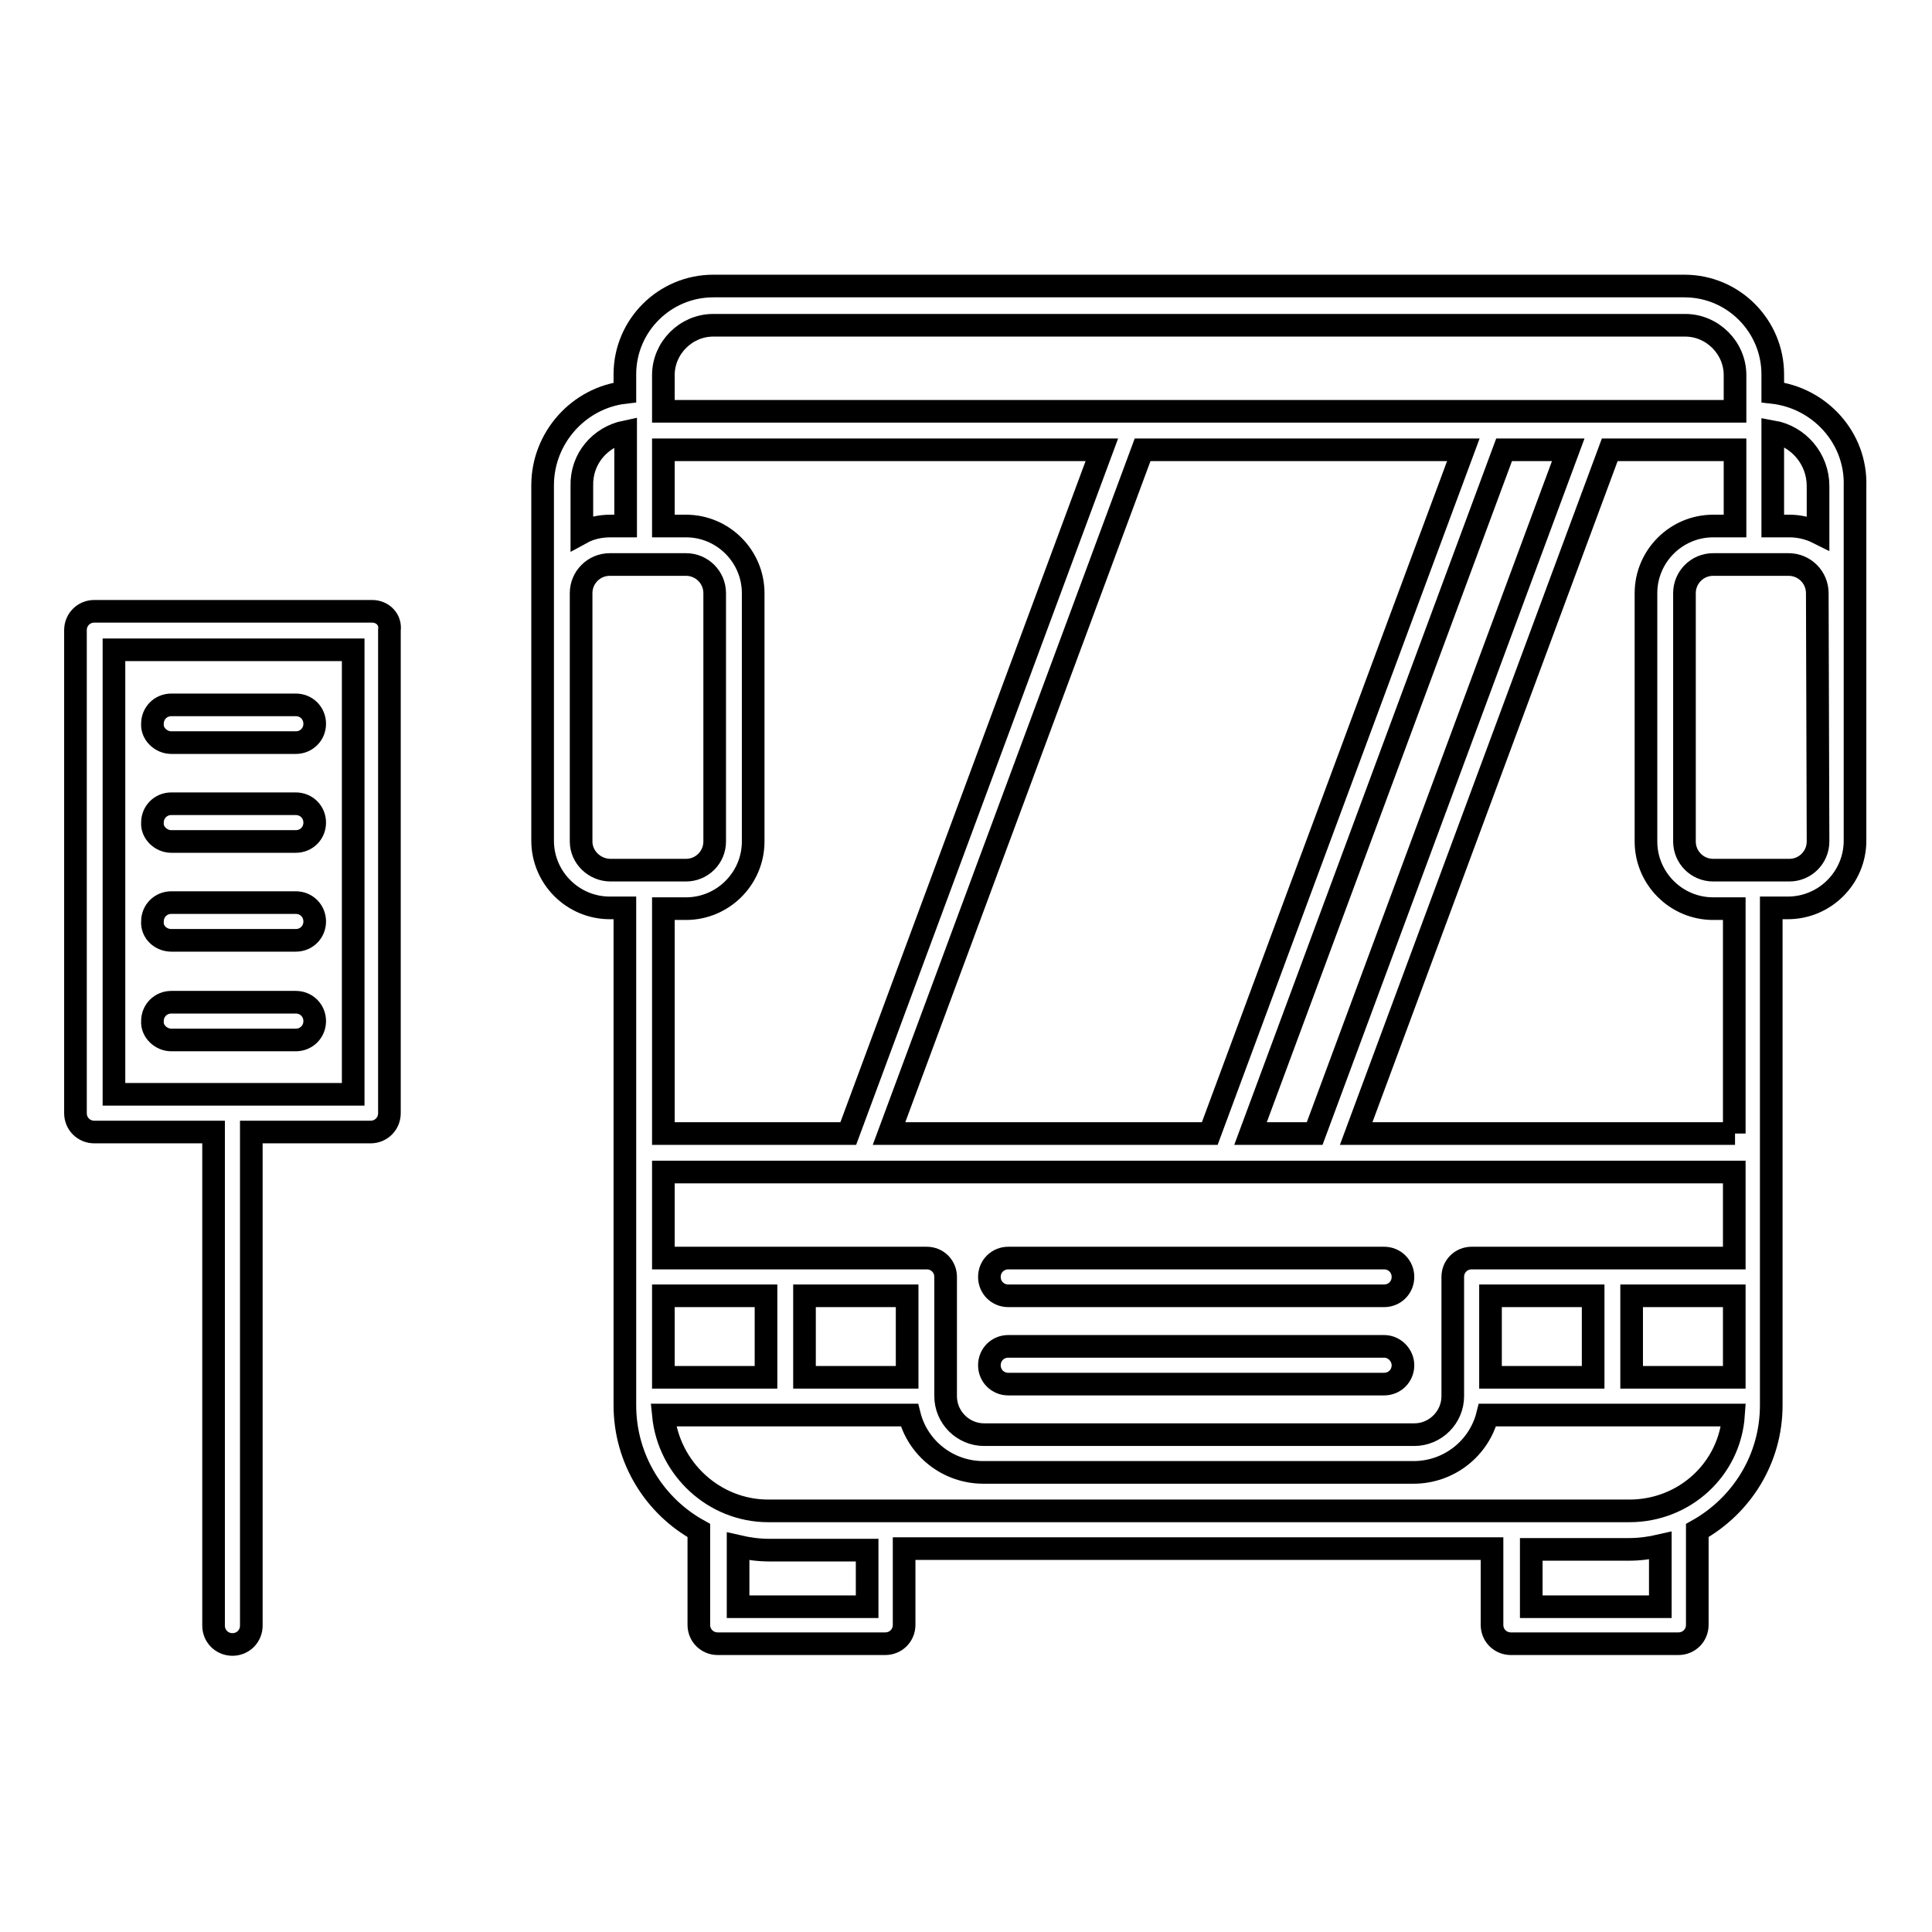 <?xml version="1.0" encoding="utf-8"?>
<!-- Svg Vector Icons : http://www.onlinewebfonts.com/icon -->
<!DOCTYPE svg PUBLIC "-//W3C//DTD SVG 1.1//EN" "http://www.w3.org/Graphics/SVG/1.1/DTD/svg11.dtd">
<svg version="1.1" xmlns="http://www.w3.org/2000/svg" xmlns:xlink="http://www.w3.org/1999/xlink" x="0px" y="0px" viewBox="0 0 256 256" enable-background="new 0 0 256 256" xml:space="preserve">
<g><g><g><path stroke-width="3" fill-opacity="0" stroke="#000000"  d="M183.4,178.4h-49.8c-1.4,0-2.5,1.1-2.5,2.5s1.1,2.5,2.5,2.5h49.8c1.4,0,2.5-1.1,2.5-2.5C185.9,179.6,184.8,178.4,183.4,178.4z"/><path stroke-width="3" fill-opacity="0" stroke="#000000"  d="M183.4,166.7h-49.8c-1.4,0-2.5,1.1-2.5,2.5s1.1,2.5,2.5,2.5h49.8c1.4,0,2.5-1.1,2.5-2.5C185.9,167.8,184.8,166.7,183.4,166.7z"/><path stroke-width="3" fill-opacity="0" stroke="#000000"  d="M234.9,52v-2.4c0-6.4-5.2-11.7-11.7-11.7H94.5c-6.4,0-11.7,5.2-11.7,11.7v2.4c-6.1,0.7-10.9,6-10.9,12.3v14.2v32.9c0,4.9,4,8.9,8.9,8.9h2v65.9c0,7.2,4,13.4,9.8,16.6v12.5c0,1.4,1.1,2.5,2.5,2.5h22.2c1.4,0,2.5-1.1,2.5-2.5v-10.1h77.9v10.1c0,1.4,1.1,2.5,2.5,2.5h22.2c1.4,0,2.5-1.1,2.5-2.5v-12.5c5.9-3.3,9.8-9.5,9.8-16.6v-65.9h2.2c4.9,0,8.9-4,8.9-8.9V78.6V64.4C246,58,241.1,52.7,234.9,52z M240.9,64.4v6.2c-1.2-0.6-2.5-0.9-3.8-0.9h-2.2V57.2C238.3,57.8,240.9,60.8,240.9,64.4z M94.5,43.1h128.8c3.6,0,6.6,3,6.6,6.6v4.8H87.9v-4.8C87.9,46.1,90.9,43.1,94.5,43.1z M216.2,182.5v-10.8h13.6v10.8H216.2z M197.5,182.5v-10.8h13.6v10.8H197.5z M195,166.7c-1.4,0-2.5,1.1-2.5,2.5V185c0,2.8-2.3,5.1-5.1,5.1h-57c-2.8,0-5.1-2.3-5.1-5.1v-15.8c0-1.4-1.1-2.5-2.5-2.5H87.9v-11.4h141.9v11.4H195z M87.9,171.7h13.6v10.8H87.9V171.7z M106.6,171.7h13.6v10.8h-13.6V171.7z M193.9,59.6l-33.6,90.6h-42.5l33.6-90.6L193.9,59.6L193.9,59.6z M165.7,150.2l33.6-90.6h8.5l-33.6,90.6H165.7z M82.9,57.2v12.5h-2c-1.4,0-2.7,0.3-3.8,0.9v-6.2C77,60.8,79.5,57.9,82.9,57.2z M77,111.5V78.6c0-2.1,1.7-3.8,3.8-3.8h10.1c2.1,0,3.8,1.7,3.8,3.8v32.9c0,2.1-1.7,3.8-3.8,3.8H80.9C78.8,115.3,77,113.6,77,111.5z M90.9,120.4c4.9,0,8.9-4,8.9-8.9V78.6c0-4.9-4-8.9-8.9-8.9h-3V59.6H146l-33.6,90.6H87.9v-29.8H90.9L90.9,120.4z M114.9,212.9H97.8v-8c1.3,0.3,2.7,0.5,4.1,0.5h13V212.9z M220,212.9h-17.1v-7.6h13c1.4,0,2.8-0.2,4.1-0.5V212.9z M215.9,200.2H101.8c-7.2,0-13.2-5.6-13.9-12.7h32.6c1.1,4.4,5.1,7.6,9.8,7.6h57c4.7,0,8.7-3.2,9.8-7.6h32.6C229.2,194.7,223.2,200.2,215.9,200.2z M229.9,150.2h-50.2l33.6-90.6h16.6v10.1H227c-4.9,0-8.9,4-8.9,8.9v32.9c0,4.9,4,8.9,8.9,8.9h2.8V150.2z M240.9,111.5c0,2.1-1.7,3.8-3.8,3.8H227c-2.1,0-3.8-1.7-3.8-3.8V78.6c0-2.1,1.7-3.8,3.8-3.8h10c2.1,0,3.8,1.7,3.8,3.8L240.9,111.5L240.9,111.5z"/><path stroke-width="3" fill-opacity="0" stroke="#000000"  d="M49.3,81H12.5c-1.4,0-2.5,1.1-2.5,2.5v64c0,1.4,1.1,2.5,2.5,2.5h15.8v65.4c0,1.4,1.1,2.5,2.5,2.5s2.5-1.1,2.5-2.5v-65.4h15.8c1.4,0,2.5-1.1,2.5-2.5v-64C51.8,82.1,50.7,81,49.3,81z M46.7,145H15.1V86.1h31.7V145z"/><path stroke-width="3" fill-opacity="0" stroke="#000000"  d="M22.7,98.4h16.5c1.4,0,2.5-1.1,2.5-2.5c0-1.4-1.1-2.5-2.5-2.5H22.7c-1.4,0-2.5,1.1-2.5,2.5C20.1,97.2,21.3,98.4,22.7,98.4z"/><path stroke-width="3" fill-opacity="0" stroke="#000000"  d="M22.7,111.5h16.5c1.4,0,2.5-1.1,2.5-2.5c0-1.4-1.1-2.5-2.5-2.5H22.7c-1.4,0-2.5,1.1-2.5,2.5C20.1,110.3,21.3,111.5,22.7,111.5z"/><path stroke-width="3" fill-opacity="0" stroke="#000000"  d="M22.7,124.6h16.5c1.4,0,2.5-1.1,2.5-2.5c0-1.4-1.1-2.5-2.5-2.5H22.7c-1.4,0-2.5,1.1-2.5,2.5C20.1,123.5,21.3,124.6,22.7,124.6z"/><path stroke-width="3" fill-opacity="0" stroke="#000000"  d="M22.7,137.8h16.5c1.4,0,2.5-1.1,2.5-2.5c0-1.4-1.1-2.5-2.5-2.5H22.7c-1.4,0-2.5,1.1-2.5,2.5C20.1,136.6,21.3,137.8,22.7,137.8z"/></g><g></g><g></g><g></g><g></g><g></g><g></g><g></g><g></g><g></g><g></g><g></g><g></g><g></g><g></g><g></g></g></g>
</svg>